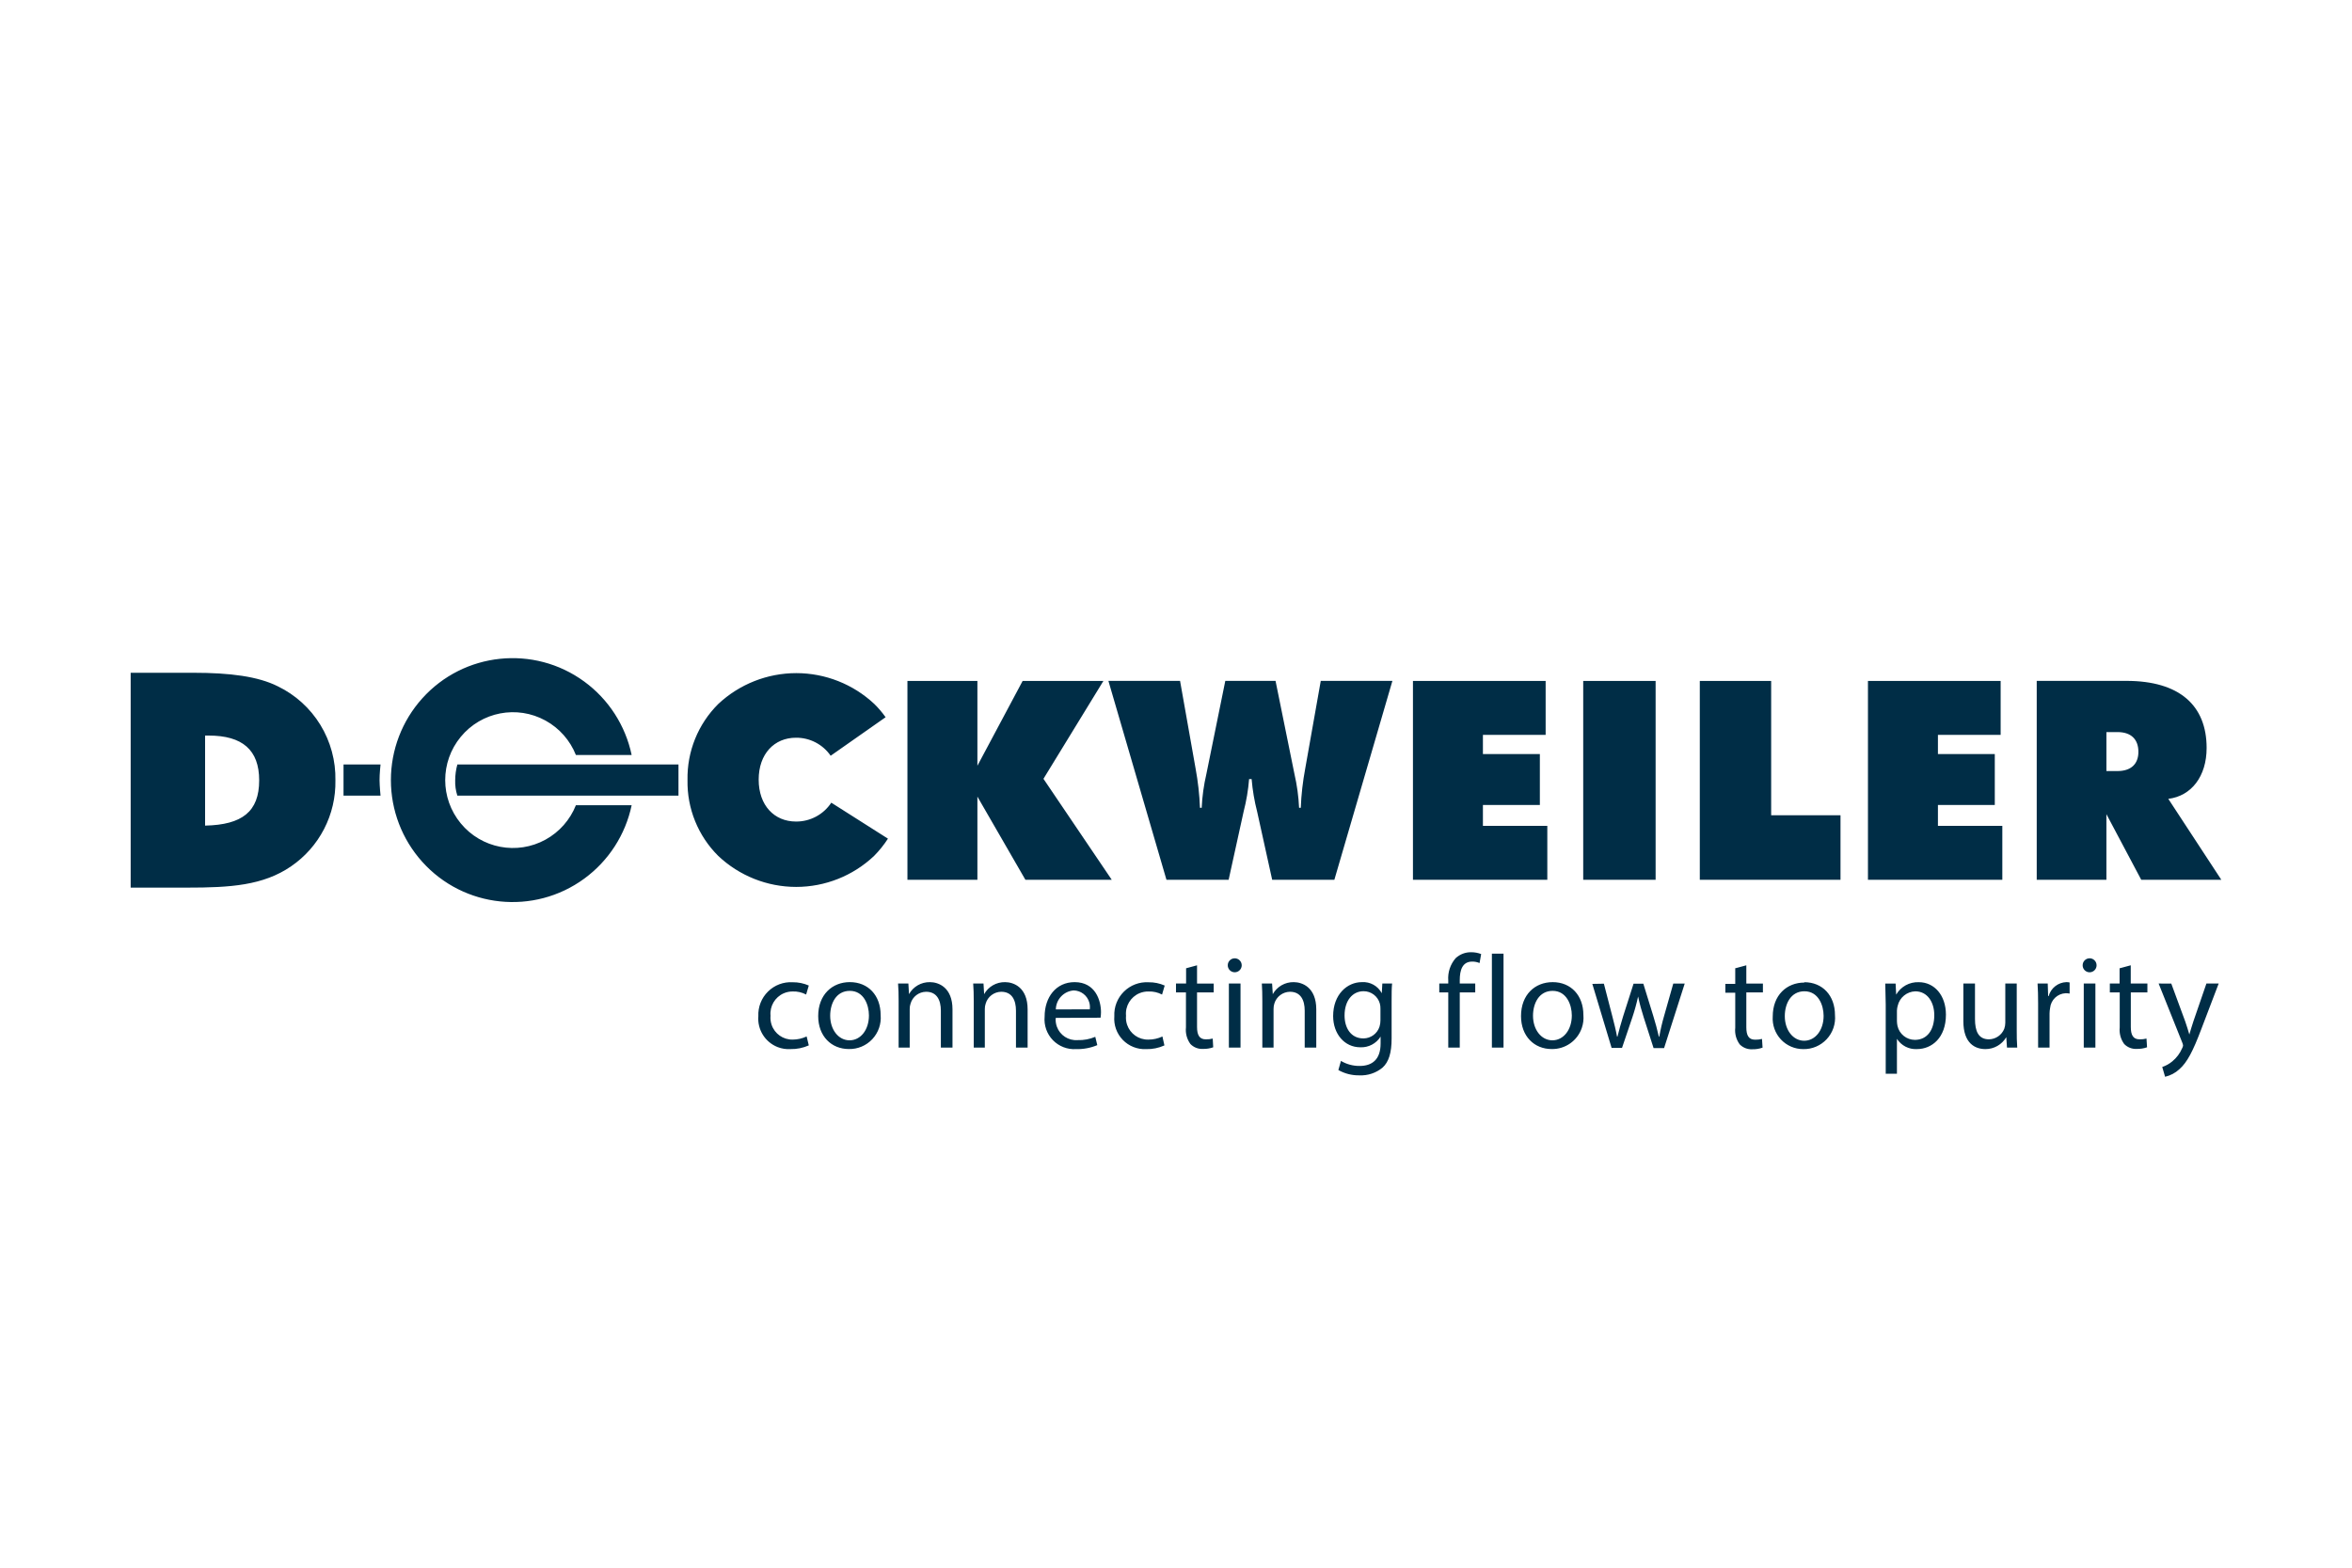 <?xml version="1.0" encoding="UTF-8"?>
<svg xmlns="http://www.w3.org/2000/svg" id="a" width="450" height="300" viewBox="0 0 450 300">
  <path d="M25,169.859h10.841c8.2,0,14.506-.401,19.853-4.076,2.663-1.821,4.832-4.275,6.313-7.145,1.482-2.871,2.226-6.065,2.167-9.295.076-3.742-.922-7.427-2.874-10.621-1.949-3.191-4.776-5.755-8.142-7.384-3.785-1.898-9.118-2.592-16.159-2.592h-11.999v41.113ZM39.24,157.991v-17.23h.681c6.453,0,9.666,2.741,9.666,8.57,0,5.987-3.253,8.513-10.346,8.661M173.616,168.362h13.387v-15.919l9.185,15.919h16.522l-13.069-19.325,11.468-18.728h-15.453l-8.653,16.227v-16.227h-13.387v38.053ZM238.989,149.09h.481c.177,2.12.534,4.22,1.066,6.28l2.867,12.992h11.894l11.107-38.067h-13.706l-2.974,16.775c-.467,2.48-.752,4.991-.852,7.513h-.321c-.102-2.188-.401-4.363-.894-6.497l-3.612-17.79h-9.613l-3.614,17.79c-.497,2.134-.801,4.308-.907,6.497h-.321c-.1-2.521-.381-5.032-.84-7.513l-2.973-16.775h-13.708l11.107,38.067h11.894l2.867-13.045c.534-2.058.885-4.16,1.053-6.282v.055ZM270.337,168.362h25.705v-10.318h-12.32v-3.996h10.894v-9.745h-10.894v-3.674h12.001v-10.32h-25.387v38.053ZM302.911,168.362h13.852v-38.053h-13.852v38.053ZM325.218,168.362h26.92v-12.349h-13.267v-25.704h-13.653v38.053ZM357.391,168.362h25.707v-10.318h-12.32v-3.996h10.879v-9.745h-10.879v-3.674h11.999v-10.32h-25.387v38.053ZM389.679,168.362h13.333v-12.564l6.666,12.564h15.322l-10.147-15.491c4.413-.534,7.333-4.304,7.333-9.745,0-8.138-5.2-12.83-15.347-12.83h-17.159v38.065ZM403.012,140.094h2.12c2.667,0,4,1.443,4,3.783s-1.426,3.676-4,3.676h-2.12v-7.459ZM87.503,146.294h42.308v5.963h-42.308c-.31-.953-.45-1.953-.413-2.954.004-1.016.143-2.027.413-3.007M120.851,144.478c-1.184-5.646-4.417-10.655-9.069-14.054-9.633-7.041-23.033-5.643-31.006,3.235-3.856,4.291-5.988,9.856-5.987,15.624-.001,5.768,2.131,11.333,5.987,15.624,7.972,8.879,21.373,10.277,31.006,3.235,4.655-3.404,7.886-8.41,9.071-14.054h-10.668c-1.114,2.805-3.169,5.134-5.814,6.588-5.452,2.998-12.265,1.688-16.218-3.116-3.965-4.805-3.965-11.748,0-16.553,3.952-4.805,10.766-6.114,16.218-3.116,2.645,1.454,4.7,3.783,5.814,6.588h10.666ZM65.727,146.294h7.08s-.2,1.847-.188,3.024c.013,1.177.188,2.94.188,2.94h-7.082l.002-5.963ZM169.446,137.26c-.647-.914-1.374-1.768-2.173-2.552-4.046-3.785-9.379-5.893-14.919-5.896-5.541.003-10.874,2.11-14.921,5.896-3.874,3.846-6.004,9.11-5.894,14.568-.106,5.445,2.025,10.696,5.894,14.529,4.028,3.8,9.356,5.918,14.894,5.92,5.535,0,10.861-2.116,14.894-5.92,1.002-1.009,1.894-2.12,2.667-3.315l-10.841-6.885c-1.495,2.272-4.04,3.632-6.759,3.61-4.135,0-7.134-3.075-7.134-8.02s3.002-8.02,7.134-8.02c2.648-.024,5.135,1.268,6.639,3.448l10.52-7.377v.013ZM360.734,205.478h2.2v-6.683c.825,1.293,2.28,2.044,3.812,1.965,2.88,0,5.561-2.178,5.561-6.59,0-3.716-2.228-6.215-5.187-6.215-1.774-.071-3.441.844-4.333,2.379l-.107-2.113h-1.985c0,1.177.093,2.433.093,4.011v13.26l-.053-.015ZM362.934,193.384c.012-.31.061-.613.146-.911.363-1.577,1.743-2.713,3.36-2.767,2.346,0,3.639,2.098,3.639,4.559,0,2.805-1.333,4.73-3.719,4.73-1.594-.009-2.97-1.117-3.32-2.672-.065-.299-.1-.604-.106-.911v-2.029ZM385.867,188.212h-2.2v7.522c-.003.388-.07.773-.2,1.138-.479,1.204-1.636,2.001-2.932,2.018-2.014,0-2.668-1.565-2.668-3.891v-6.79h-2.226v7.205c0,4.304,2.293,5.346,4.213,5.346,1.647.011,3.173-.862,4-2.286l.135,2.004h1.96c-.076-1.112-.108-2.226-.095-3.34v-8.929l.015.002ZM389.947,200.468h2.186v-6.537c.006-.345.042-.69.107-1.029.144-1.554,1.413-2.764,2.973-2.834.255,0,.509.022.761.067v-2.126c-.206-.044-.416-.066-.627-.066-1.59.06-2.959,1.14-3.388,2.672h-.093l-.08-2.404h-1.947c.08,1.147.107,2.379.107,3.821v8.435ZM400.906,200.468v-12.258h-2.226v12.258h2.226ZM399.801,183.385c-.734-.002-1.331.592-1.333,1.326,0,.004,0,.007,0,.011-.006.734.585,1.334,1.319,1.34.359.003.703-.14.956-.395.522-.525.519-1.374-.007-1.896-.06-.06-.125-.113-.196-.161-.219-.147-.476-.225-.74-.226M405.533,185.283v2.927h-1.865v1.698h1.892v6.685c-.124,1.133.182,2.273.854,3.193.626.646,1.501.987,2.399.936.672.018,1.341-.086,1.974-.308l-.107-1.67c-.435.112-.884.161-1.333.146-1.24,0-1.667-.854-1.667-2.379v-6.603h3.173v-1.698h-3.186v-3.488l-2.175.588.04-.027ZM413.001,188.21l4.521,11.295c.083.183.135.375.158.576-.027.188-.09.37-.186.534-.415.965-1.056,1.82-1.867,2.486-.571.478-1.227.845-1.933,1.084l.546,1.871c1.021-.235,1.963-.733,2.732-1.444,1.508-1.335,2.601-3.461,4.187-7.657l3.333-8.743h-2.346l-2.481,7.205c-.306.882-.559,1.831-.787,2.552-.2-.721-.506-1.683-.787-2.499l-2.667-7.244-2.426-.015ZM154.33,198.342c-.835.391-1.745.596-2.667.601-1.82.037-3.453-1.11-4.036-2.834-.19-.558-.259-1.151-.204-1.738-.172-1.822.843-3.55,2.519-4.286.543-.237,1.129-.355,1.721-.352.892-.033,1.781.169,2.572.588l.508-1.725c-.97-.426-2.02-.64-3.08-.628-1.758-.105-3.477.543-4.728,1.783-1.255,1.239-1.925,2.952-1.845,4.714-.207,2.573,1.298,4.978,3.703,5.916.778.301,1.612.43,2.443.379,1.207.025,2.405-.217,3.508-.709l-.413-1.71ZM162.596,187.942c-3.373,0-6.053,2.408-6.053,6.497,0,3.876,2.546,6.309,5.854,6.309,1.701.042,3.338-.646,4.499-1.889,1.164-1.244,1.743-2.924,1.594-4.621,0-3.743-2.373-6.295-5.894-6.295M162.596,189.616c2.668,0,3.654,2.674,3.654,4.705,0,2.754-1.585,4.758-3.707,4.758s-3.707-2.031-3.707-4.705c0-2.339,1.133-4.758,3.759-4.758M171.838,200.47h2.213v-7.366c-.007-.354.048-.706.16-1.042.38-1.331,1.588-2.255,2.973-2.273,2.095,0,2.827,1.645,2.827,3.623v7.058h2.226v-7.311c0-4.211-2.667-5.213-4.319-5.213-1.655-.028-3.192.855-4.002,2.299l-.118-2.033h-1.974c.08,1.016.107,2.058.107,3.33v8.929h-.093ZM186.21,200.47h2.213v-7.366c-.007-.354.048-.706.16-1.042.383-1.33,1.59-2.253,2.974-2.273,2.093,0,2.825,1.645,2.825,3.623v7.058h2.228v-7.311c0-4.211-2.667-5.213-4.32-5.213-1.655-.028-3.191.855-4,2.299l-.12-2.033h-1.973c.08,1.016.106,2.058.106,3.33v8.929h-.093ZM210.57,194.749c.05-.346.076-.694.08-1.044,0-2.244-1.066-5.759-5.053-5.759-3.561,0-5.734,2.9-5.734,6.603-.154,1.657.422,3.299,1.577,4.497,1.157,1.194,2.778,1.822,4.437,1.718,1.394.037,2.78-.222,4.065-.761l-.386-1.59c-1.066.45-2.217.664-3.373.627-1.754.132-3.381-.922-3.978-2.577-.192-.535-.268-1.105-.222-1.672l8.586-.04ZM202.009,193.159c.036-1.907,1.514-3.475,3.415-3.625,1.39.027,2.599.957,2.983,2.293.126.432.158.885.097,1.33l-6.495.002ZM222.411,198.344c-.855.403-1.789.609-2.734.601-1.817.028-3.445-1.118-4.031-2.838-.191-.557-.262-1.148-.209-1.734-.174-1.845.868-3.589,2.575-4.309.552-.231,1.147-.344,1.745-.328.894-.036,1.783.168,2.574.588l.506-1.725c-.969-.431-2.02-.646-3.08-.628-1.756-.103-3.474.546-4.723,1.785-1.253,1.239-1.92,2.952-1.836,4.712-.138,1.672.452,3.322,1.617,4.528,1.165,1.202,2.79,1.846,4.462,1.767,1.207.031,2.406-.211,3.506-.709l-.373-1.67v-.04ZM226.932,185.285v2.929h-1.934v1.696h1.907v6.685c-.124,1.133.182,2.273.854,3.193.626.646,1.501.987,2.399.936.667.018,1.331-.086,1.96-.308l-.093-1.67c-.437.11-.882.159-1.333.146-1.226,0-1.667-.854-1.667-2.379v-6.603h3.187v-1.696h-3.187v-3.49l-2.16.588.067-.027ZM237.345,200.47v-12.258h-2.228v12.258h2.228ZM236.237,183.387c-.737,0-1.335.598-1.335,1.335s.598,1.335,1.335,1.335,1.335-.598,1.335-1.335-.598-1.335-1.335-1.335M241.384,200.47h2.28v-7.366c-.005-.353.044-.704.146-1.042.392-1.329,1.602-2.25,2.987-2.273,2.093,0,2.827,1.645,2.827,3.623v7.058h2.213v-7.311c0-4.211-2.667-5.213-4.32-5.213-1.655-.028-3.191.855-4,2.299l-.133-2.033h-1.96c.067,1.016.093,2.058.093,3.33v8.929h-.133ZM264.478,188.212l-.106,1.858c-.74-1.399-2.235-2.231-3.814-2.124-2.8,0-5.493,2.351-5.493,6.495,0,3.395,2.16,5.974,5.2,5.974,1.567.067,3.049-.713,3.88-2.044v1.335c0,3.087-1.667,4.278-4,4.278-1.261.016-2.503-.317-3.586-.964l-.494,1.75c1.22.687,2.6,1.038,4,1.016,1.611.078,3.194-.446,4.441-1.47,1.186-1.069,1.747-2.794,1.747-5.601v-7.136c0-1.484,0-2.473.093-3.37h-1.867ZM264.117,195.257c.001.403-.056.8-.173,1.189-.423,1.347-1.668,2.265-3.08,2.271-2.399,0-3.614-1.991-3.614-4.397,0-2.834,1.521-4.637,3.641-4.637,1.446-.002,2.716.96,3.107,2.351.09.334.129.673.118,1.016v2.206ZM279.291,200.47v-10.56h2.96v-1.696h-2.96v-.656c0-1.872.481-3.543,2.373-3.543.486-.007.967.087,1.413.28l.308-1.723c-.605-.231-1.247-.349-1.894-.348-1.106-.025-2.178.383-2.987,1.137-1.025,1.179-1.534,2.719-1.413,4.277v.576h-1.719v1.696h1.719v10.56h2.2ZM285.426,200.47h2.239v-17.977h-2.226v17.977h-.013ZM297.065,187.946c-3.386,0-6.053,2.404-6.053,6.495,0,3.876,2.546,6.309,5.854,6.309,2.597.054,4.93-1.576,5.774-4.033.275-.794.379-1.639.306-2.477,0-3.743-2.373-6.295-5.881-6.295M297.065,189.616c2.667,0,3.666,2.674,3.666,4.705,0,2.754-1.599,4.758-3.719,4.758s-3.707-2.031-3.707-4.705c0-2.339,1.133-4.758,3.759-4.758M304.653,188.279l3.692,12.258h1.987l1.974-5.828c.443-1.316.812-2.653,1.106-4.011.308,1.444.654,2.674,1.08,4.011l1.88,5.854h2.014l3.947-12.349h-2.188l-1.747,6.16c-.386,1.318-.698,2.657-.933,4.011h-.08c-.307-1.351-.668-2.688-1.08-4.011l-1.894-6.134h-1.867l-2,6.255c-.399,1.337-.8,2.674-1.08,3.878h-.08c-.226-1.271-.559-2.541-.905-3.903l-1.614-6.229-2.213.04ZM331.999,185.352v2.927h-1.894v1.698h1.894v6.685c-.126,1.133.178,2.273.852,3.193.629.642,1.503.983,2.401.936.672.018,1.341-.086,1.974-.31l-.107-1.668c-.435.112-.884.161-1.333.146-1.24,0-1.667-.856-1.667-2.379v-6.67h3.173v-1.696h-3.173v-3.49l-2.173.588.053.04ZM345.239,188.026c-3.386,0-6.067,2.404-6.067,6.495-.109,1.616.455,3.206,1.559,4.391,1.104,1.182,2.65,1.853,4.268,1.851,1.698.038,3.332-.651,4.49-1.894,1.164-1.242,1.743-2.92,1.592-4.615,0-3.741-2.373-6.295-5.881-6.295l.04.067ZM345.239,189.696c2.667,0,3.666,2.674,3.666,4.705,0,2.754-1.599,4.759-3.719,4.759s-3.707-2.033-3.707-4.707c0-2.339,1.133-4.758,3.759-4.758" fill="#002d46" fill-rule="evenodd"></path>
</svg>
